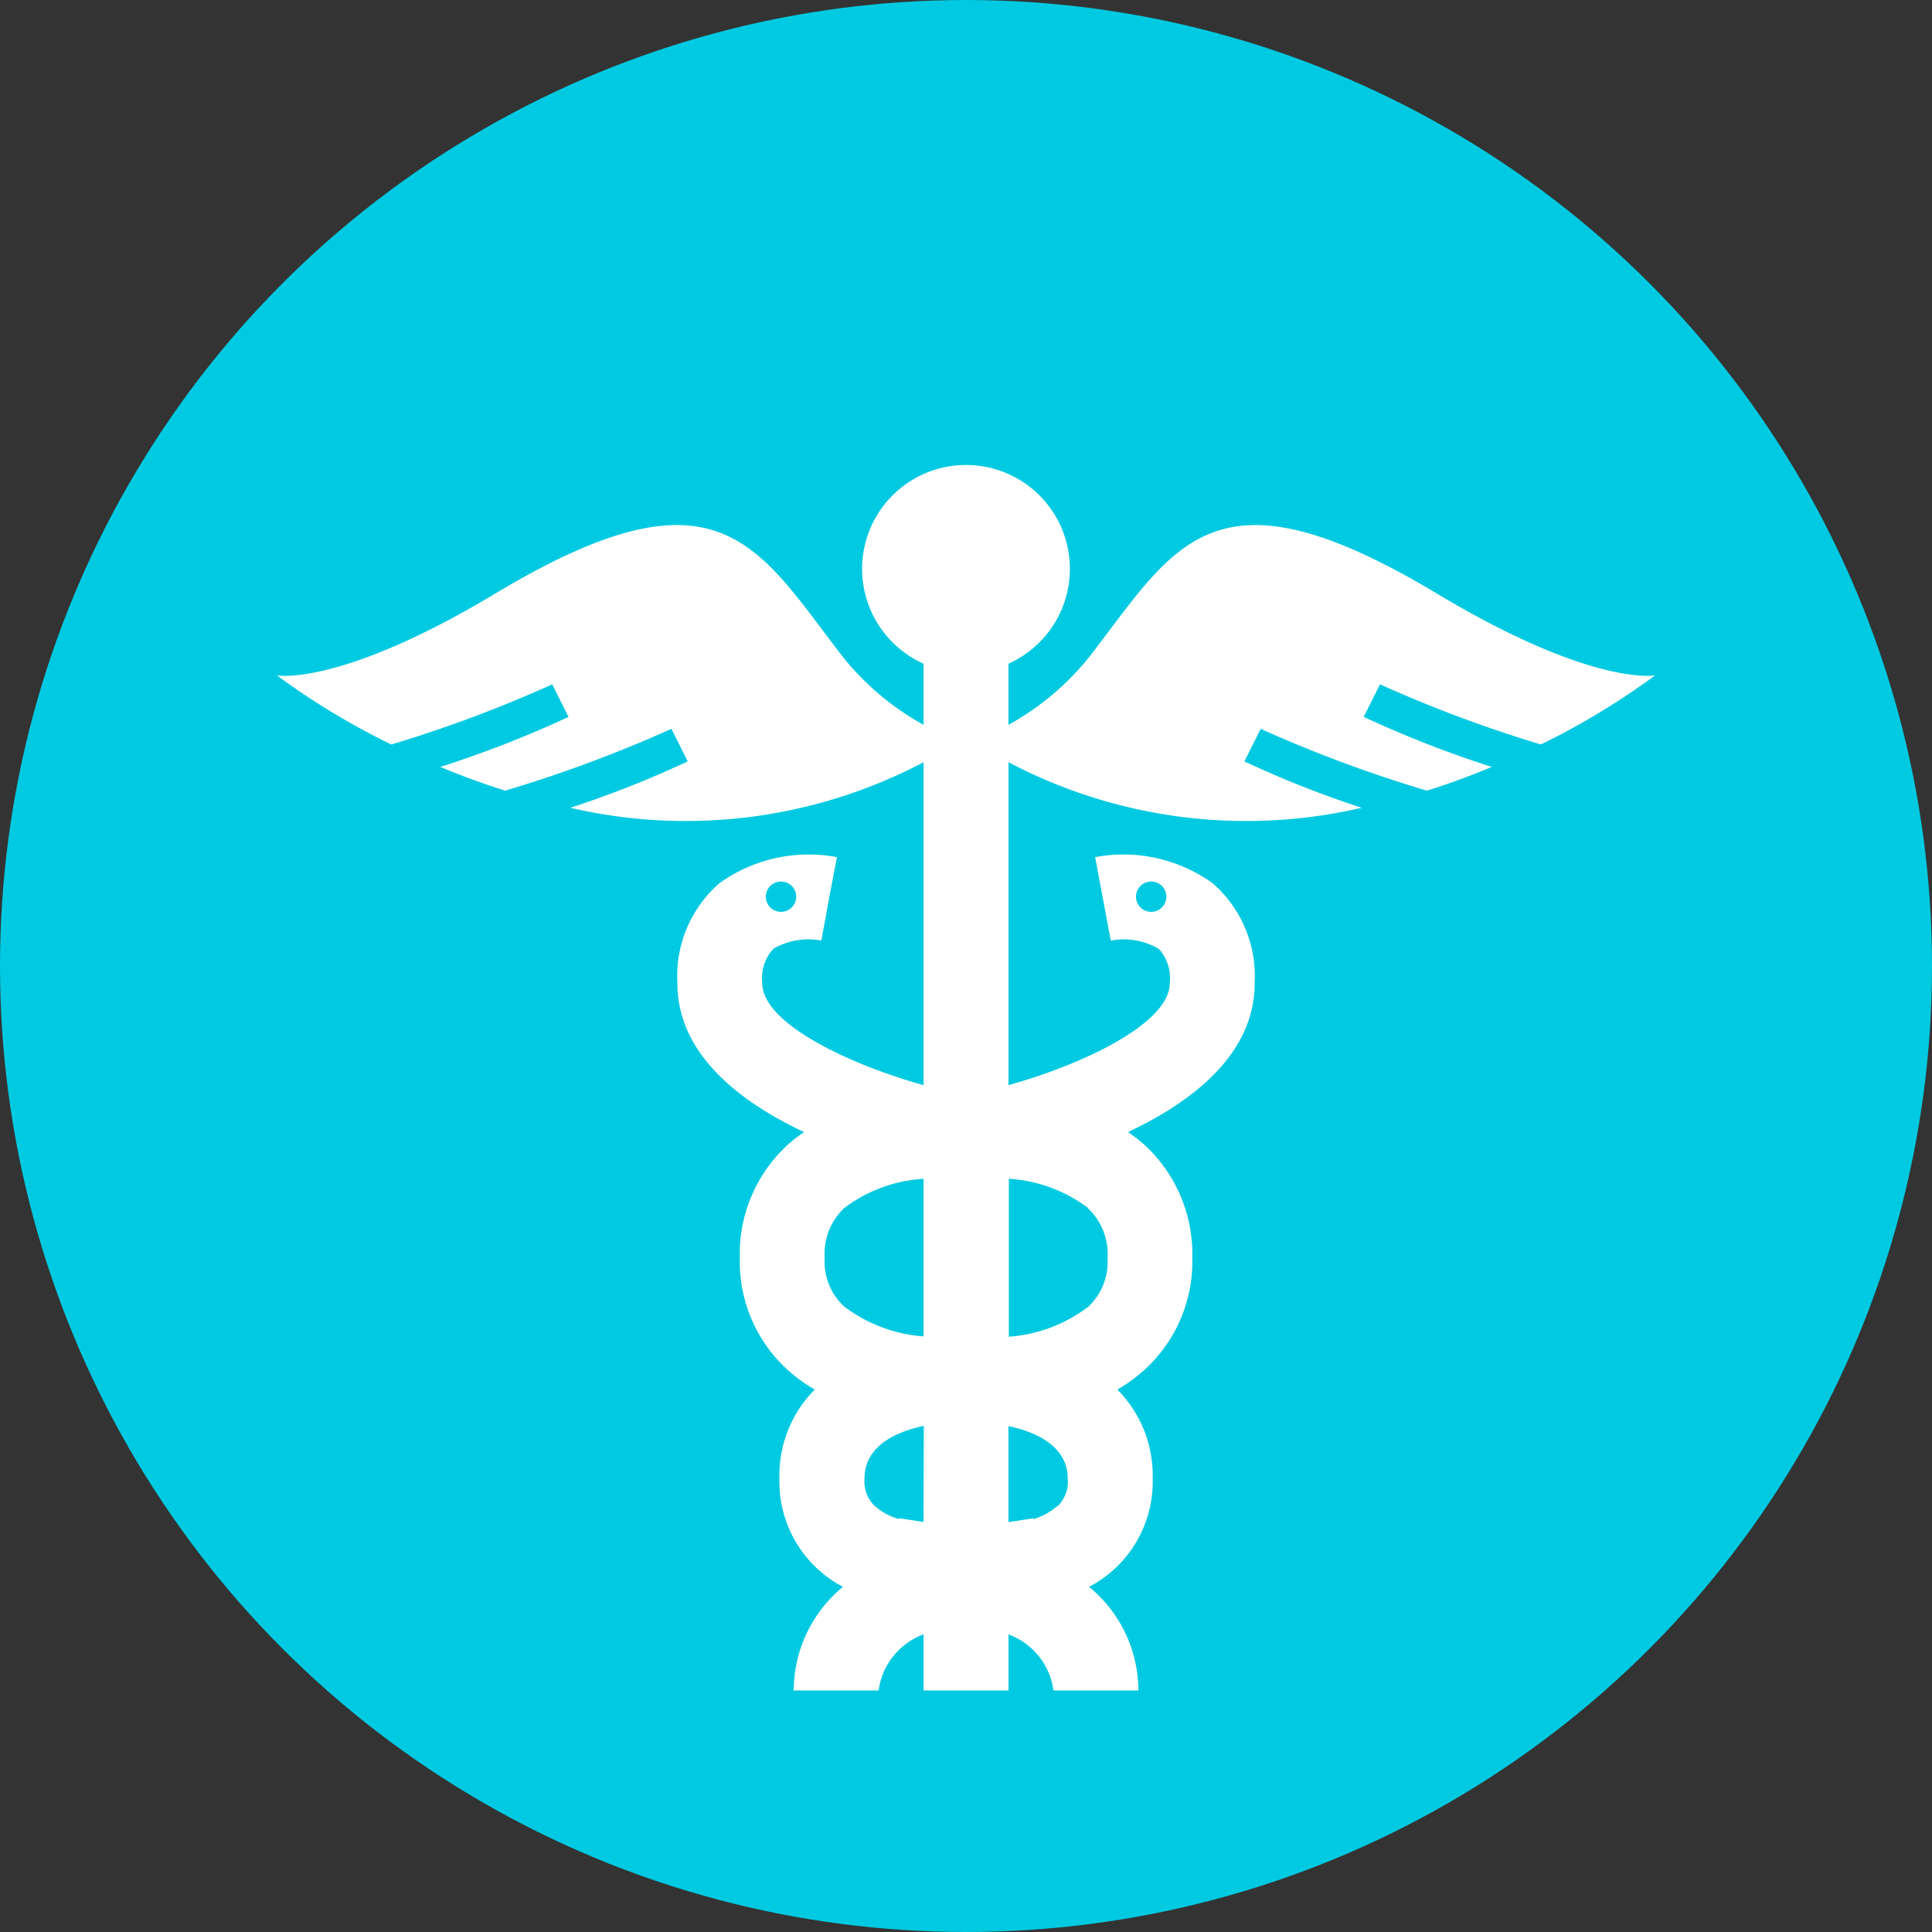 <?xml version="1.0" encoding="UTF-8"?> <svg xmlns="http://www.w3.org/2000/svg" xmlns:xlink="http://www.w3.org/1999/xlink" width="40" height="40" viewBox="0 0 40 40"><rect x="0" y="0" width="40" height="40" fill="#333333" stroke="none"/><defs><style>.a{fill:#fff;}.b{fill:#00cae1;}.c{clip-path:url(#a);}</style><clipPath id="a"><rect class="a" width="28.532" height="25.372"></rect></clipPath></defs><g transform="translate(-308 -3574)"><circle class="b" cx="20" cy="20" r="20" transform="translate(308 3574)"></circle><g transform="translate(313.734 3583.627)"><g class="c"><path class="a" d="M26.166,5.787a15.214,15.214,0,0,0,2.367-1.431s-1.291.242-4.518-1.694c-4.625-2.775-5.408-1.007-7.18,1.291A5.637,5.637,0,0,1,15.145,5.38V4.114a2.151,2.151,0,1,0-1.758,0V5.38A5.633,5.633,0,0,1,11.7,3.953c-1.772-2.3-2.555-4.066-7.18-1.291C1.29,4.6,0,4.356,0,4.356A15.2,15.2,0,0,0,2.367,5.787,26.96,26.96,0,0,0,5.7,4.542l.337.674A22.516,22.516,0,0,1,3.382,6.251c.419.175.869.343,1.343.492a27.657,27.657,0,0,0,3.442-1.28l.337.674a21.175,21.175,0,0,1-2.43.96,10.562,10.562,0,0,0,7.313-.943V12.84c-1.577-.44-3.339-1.29-3.339-2.11a.9.9,0,0,1,.229-.713,1.44,1.44,0,0,1,.994-.17l.158-.865.165-.863a3.167,3.167,0,0,0-2.434.541,2.547,2.547,0,0,0-.869,2.07c0,1.463,1.282,2.45,2.622,3.081a3.311,3.311,0,0,0-.341.266,3.065,3.065,0,0,0-.989,2.34,3.029,3.029,0,0,0,.979,2.308,3.421,3.421,0,0,0,.572.418,2.522,2.522,0,0,0-.731,1.839,2.458,2.458,0,0,0,1.316,2.245,2.787,2.787,0,0,0-1.02,2.145h1.758a1.442,1.442,0,0,1,.931-1.162v1.162h1.758V24.211a1.441,1.441,0,0,1,.931,1.161h1.758a2.787,2.787,0,0,0-1.02-2.145,2.458,2.458,0,0,0,1.316-2.245,2.522,2.522,0,0,0-.731-1.839,3.419,3.419,0,0,0,.571-.418,3.029,3.029,0,0,0,.98-2.308,3.065,3.065,0,0,0-.989-2.34,3.335,3.335,0,0,0-.341-.266c1.34-.632,2.621-1.618,2.621-3.081a2.547,2.547,0,0,0-.869-2.07,3.163,3.163,0,0,0-2.433-.541l.323,1.728a1.438,1.438,0,0,1,.993.17.9.9,0,0,1,.228.713c0,.821-1.762,1.67-3.338,2.11V6.154a10.562,10.562,0,0,0,7.313.943,21.152,21.152,0,0,1-2.429-.96l.337-.674a27.672,27.672,0,0,0,3.442,1.28c.474-.149.924-.316,1.343-.492A22.513,22.513,0,0,1,22.5,5.215l.337-.674a26.963,26.963,0,0,0,3.331,1.245M10.436,8.624a.314.314,0,1,1-.314.314.314.314,0,0,1,.314-.314m2.951,13.26-.511-.078v.017a1.3,1.3,0,0,1-.511-.28.71.71,0,0,1-.2-.563c0-.711.738-.983,1.227-1.086Zm0-3.842a3.111,3.111,0,0,1-1.642-.618,1.268,1.268,0,0,1-.405-1.008,1.3,1.3,0,0,1,.41-1.036,3.017,3.017,0,0,1,1.637-.6ZM18.1,9.252a.314.314,0,1,1,.314-.314.314.314,0,0,1-.314.314M16.167,21.545a1.3,1.3,0,0,1-.511.28v-.017l-.511.078V19.9c.49.1,1.227.375,1.227,1.086a.71.71,0,0,1-.2.563m.612-6.166a1.3,1.3,0,0,1,.413,1.039,1.269,1.269,0,0,1-.4,1.006,3.089,3.089,0,0,1-1.644.621V14.778a3.043,3.043,0,0,1,1.634.6"></path></g></g></g></svg> 